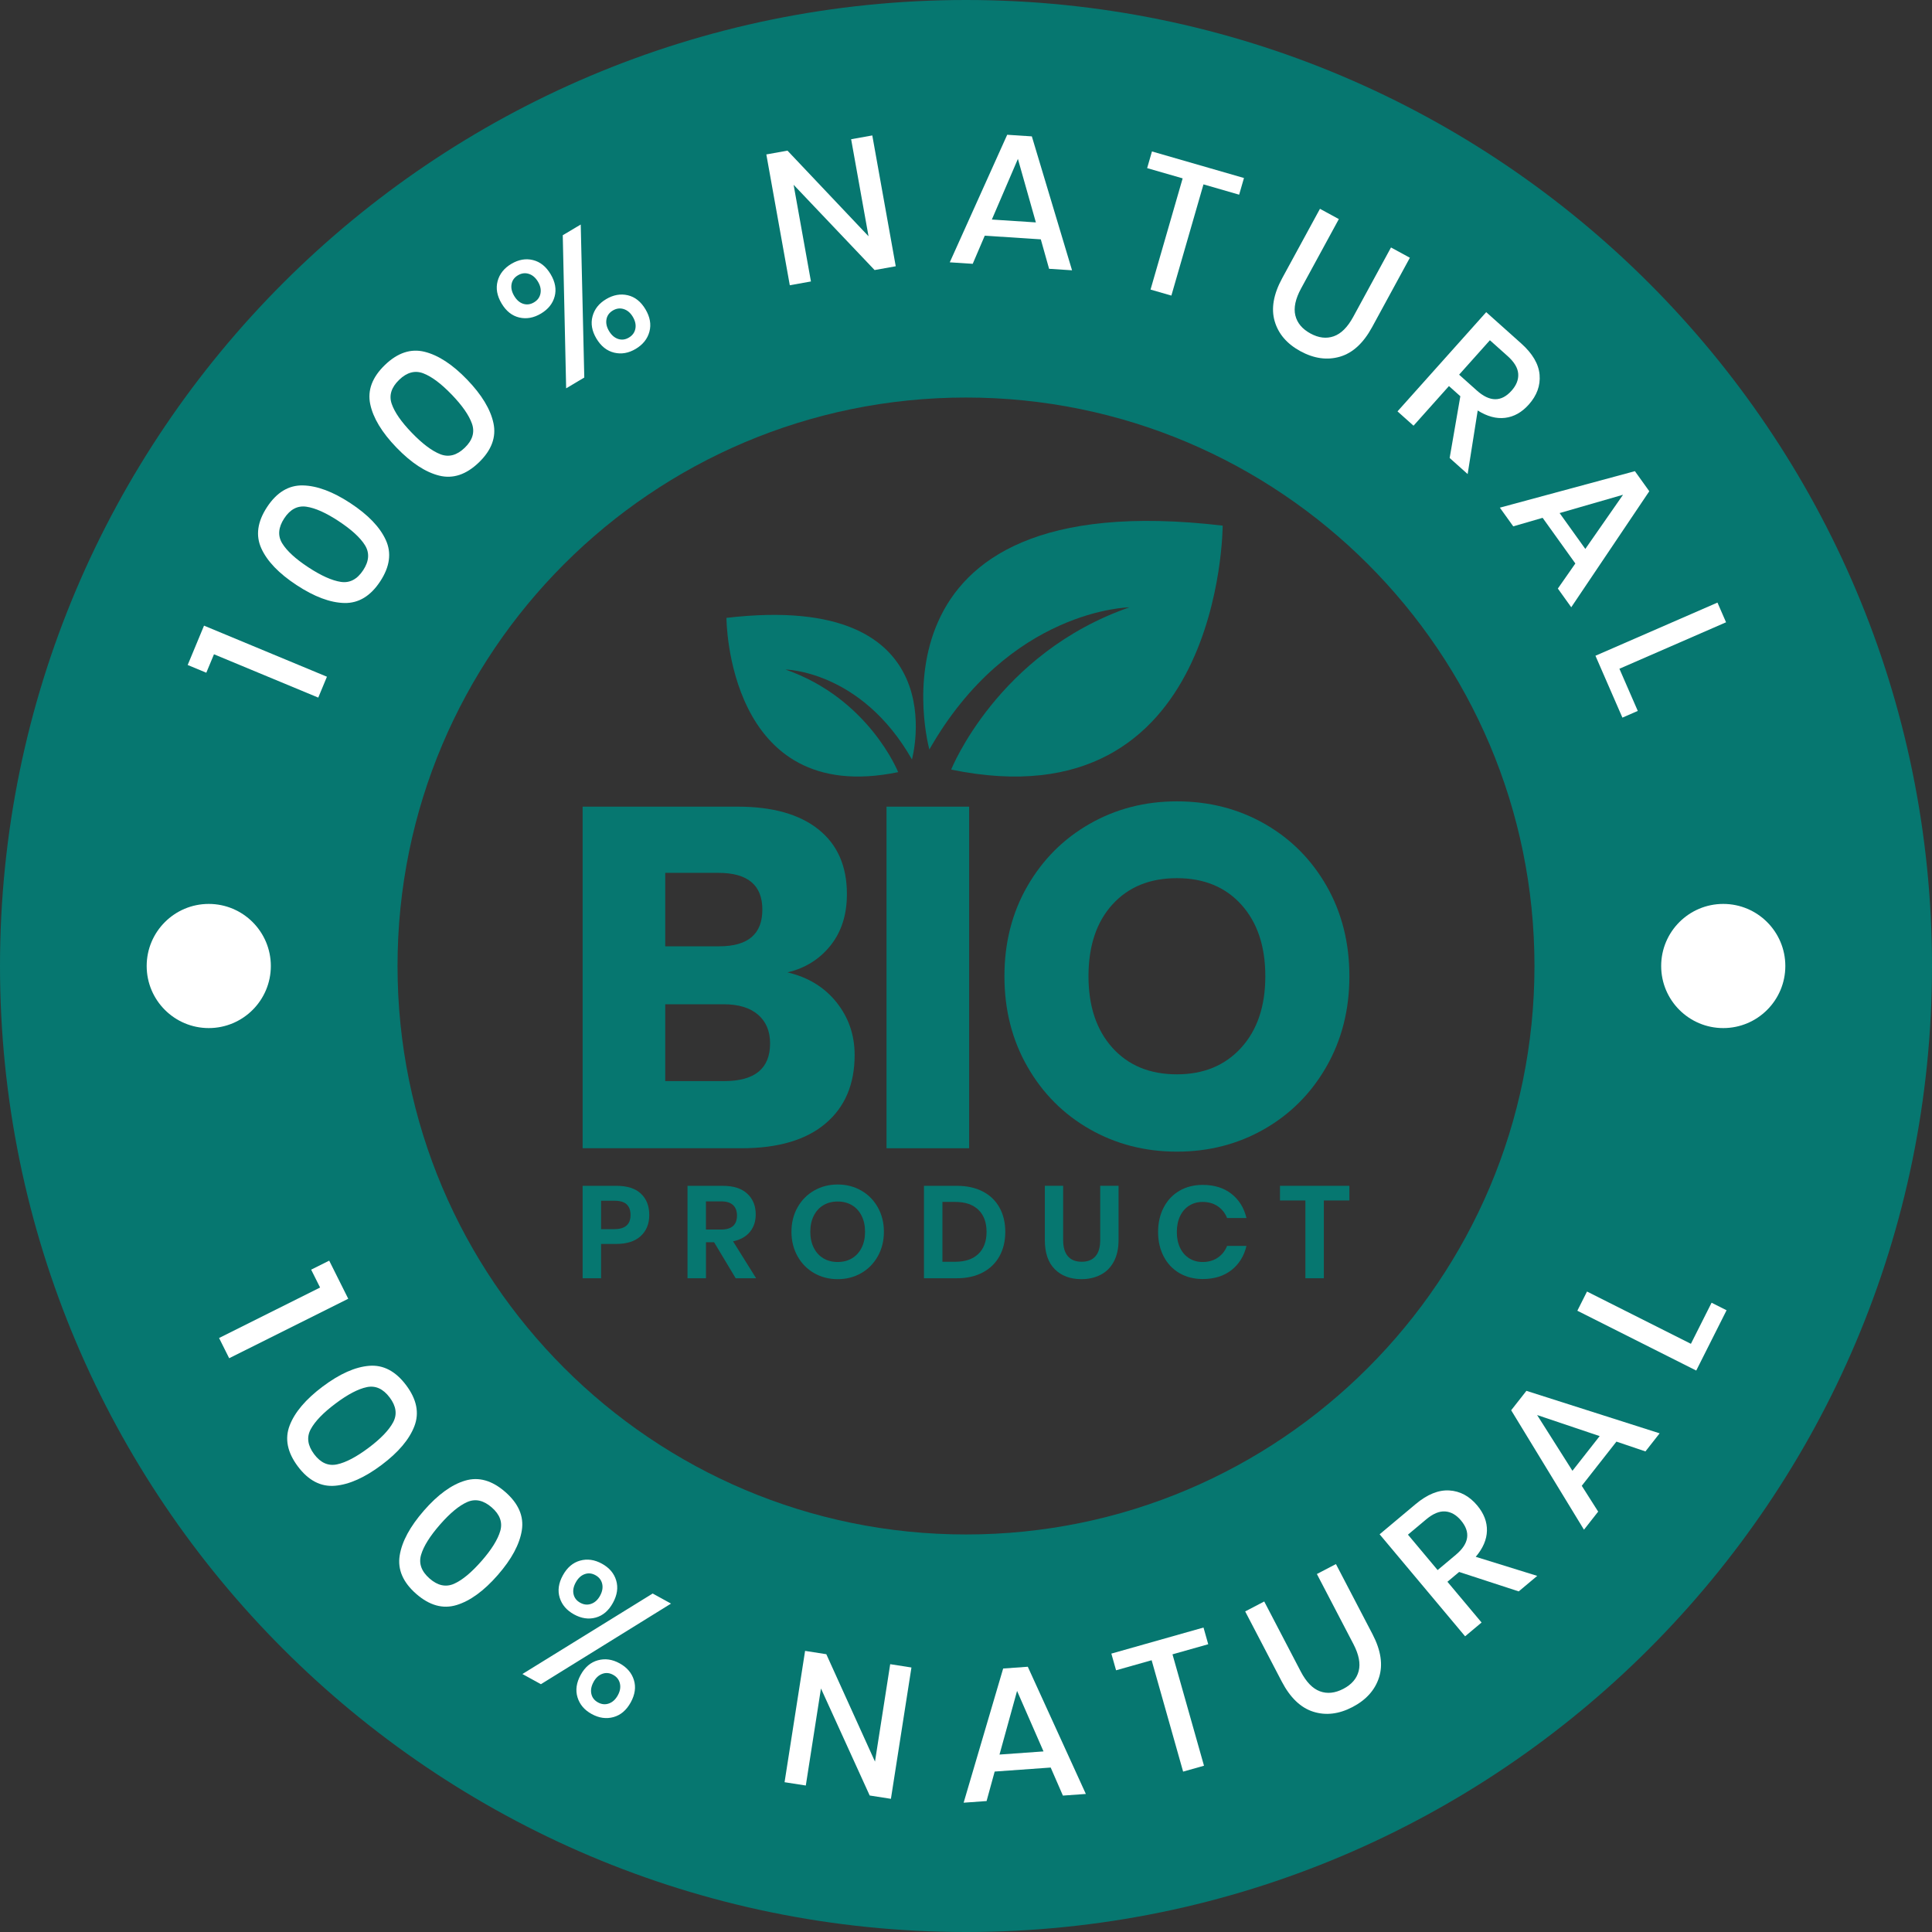<?xml version="1.0" encoding="UTF-8"?>
<svg id="Calque_1" xmlns="http://www.w3.org/2000/svg" version="1.1" viewBox="0 0 167 167">
  <rect x="0" y="0" width="167" height="167" fill="#333333" stroke="none"/>
  <!-- Generator: Adobe Illustrator 29.3.0, SVG Export Plug-In . SVG Version: 2.1.0 Build 146)  -->
  <defs>
    <style>
      .st0, .st1 {
        fill: #067770;
      }

      .st0, .st2 {
        fill-rule: evenodd;
      }

      .st3, .st2 {
        fill: #fff;
      }
    </style>
  </defs>
  <path class="st0" d="M83.5,0C37.415,0,0,37.415,0,83.5s37.415,83.5,83.5,83.5,83.5-37.415,83.5-83.5S129.585,0,83.5,0h0ZM83.5,34.362c27.12,0,49.138,22.018,49.138,49.138s-22.018,49.138-49.138,49.138-49.138-22.018-49.138-49.138,22.018-49.138,49.138-49.138h0Z"/>
  <polygon class="st3" points="17.833 58.15 16.223 57.481 17.636 54.08 28.26 58.495 27.51 60.3 18.496 56.555 17.833 58.15 17.833 58.15"/>
  <path class="st3" d="M25.633,50.572c1.534,1.009,2.914,1.525,4.139,1.551,1.225.025,2.255-.598,3.091-1.868s.997-2.465.483-3.583c-.513-1.118-1.533-2.178-3.058-3.18-1.516-.997-2.886-1.507-4.111-1.533-1.225-.025-2.255.598-3.091,1.868-.836,1.271-1.001,2.462-.497,3.574.504,1.112,1.519,2.169,3.044,3.171h0ZM29.268,45.044c1.107.728,1.867,1.422,2.278,2.082.411.66.36,1.381-.153,2.161-.519.79-1.163,1.127-1.932,1.011-.769-.116-1.707-.537-2.815-1.265-1.098-.722-1.849-1.41-2.251-2.065-.402-.654-.343-1.376.176-2.166.513-.781,1.152-1.115,1.917-1.002.765.112,1.691.527,2.781,1.243h0Z"/>
  <path class="st3" d="M34.274,38.69c1.275,1.321,2.507,2.129,3.696,2.423,1.19.294,2.331-.087,3.426-1.143,1.094-1.056,1.514-2.186,1.259-3.389-.255-1.203-1.016-2.461-2.284-3.775-1.26-1.306-2.484-2.105-3.674-2.399-1.189-.294-2.331.087-3.426,1.143-1.094,1.056-1.518,2.182-1.27,3.377.248,1.195,1.005,2.45,2.272,3.763h0ZM39.034,34.096c.92.954,1.508,1.798,1.764,2.532.256.734.048,1.426-.625,2.075-.68.656-1.383.843-2.107.562-.725-.282-1.547-.9-2.468-1.853-.913-.946-1.493-1.782-1.741-2.509-.248-.727-.032-1.418.648-2.074.672-.649,1.369-.834,2.09-.556.721.278,1.534.886,2.439,1.824h0Z"/>
  <path class="st3" d="M44.2,22.808c.626-.372,1.25-.482,1.872-.328.623.154,1.131.562,1.526,1.225s.51,1.302.346,1.918c-.164.616-.559,1.11-1.184,1.483-.626.372-1.25.485-1.875.339-.625-.147-1.134-.551-1.529-1.214-.395-.663-.509-1.306-.343-1.93.166-.623.562-1.121,1.187-1.494h0ZM50.198,19.408l.307,13.225-1.568.934-.293-13.234,1.554-.925h0ZM44.447,25.581c.211.355.473.582.784.68.312.099.622.057.93-.127.308-.183.494-.439.557-.768.064-.329-.007-.666-.213-1.011-.211-.355-.476-.582-.796-.683-.319-.101-.633-.059-.941.124-.308.183-.492.438-.55.764-.059.326.017.666.229,1.021h0ZM52.389,25.86c.625-.372,1.25-.485,1.875-.339.625.147,1.134.551,1.529,1.214.395.663.509,1.306.343,1.93-.166.623-.562,1.122-1.187,1.494-.616.367-1.238.475-1.865.323-.627-.151-1.138-.558-1.533-1.221-.389-.653-.5-1.292-.334-1.916.166-.623.557-1.119,1.173-1.485h0ZM52.642,28.611c.211.355.474.584.788.687.315.104.626.064.934-.12.308-.183.494-.439.557-.768.064-.329-.01-.67-.221-1.025-.206-.345-.468-.568-.787-.669-.319-.101-.633-.059-.941.124-.308.183-.492.438-.55.764-.059.326.014.661.22,1.007h0Z"/>
  <polygon class="st3" points="77.427 23.015 75.599 23.343 68.599 15.973 70.097 24.329 68.269 24.657 66.241 13.349 68.069 13.021 75.075 20.423 73.571 12.035 75.4 11.707 77.427 23.015 77.427 23.015"/>
  <path class="st3" d="M89.967,20.689l-4.846-.316-1.04,2.431-1.984-.129,4.964-11.026,2.13.139,3.475,11.576-1.984-.129-.716-2.545h0ZM89.54,19.225l-1.553-5.49-2.252,5.242,3.805.248h0Z"/>
  <polygon class="st3" points="107.527 15.387 107.111 16.828 104.027 15.937 101.252 25.55 99.451 25.03 102.227 15.418 99.158 14.532 99.574 13.091 107.527 15.387 107.527 15.387"/>
  <path class="st3" d="M115.728,18.937l-3.264,5.997c-.488.897-.654,1.673-.497,2.327.157.654.593,1.176,1.309,1.566.706.384,1.377.465,2.011.241.635-.223,1.197-.783,1.685-1.68l3.264-5.997,1.632.888-3.264,5.997c-.753,1.384-1.681,2.236-2.784,2.557-1.103.321-2.241.162-3.414-.476-1.164-.634-1.906-1.498-2.225-2.593-.319-1.095-.102-2.335.651-3.718l3.264-5.997,1.632.888h0Z"/>
  <path class="st3" d="M125.306,39.588l.924-5.337-.984-.88-3.062,3.426-1.385-1.238,7.667-8.577,3.025,2.704c.98.876,1.51,1.779,1.589,2.71.079.93-.233,1.788-.935,2.574-.601.672-1.281,1.055-2.042,1.147-.76.093-1.551-.119-2.372-.635l-.869,5.496-1.555-1.39h0ZM126.125,32.387l1.531,1.368c1.118.999,2.118,1.005,3.001.016.42-.47.612-.958.576-1.463-.036-.506-.342-1.016-.917-1.53l-1.531-1.368-2.661,2.977h0Z"/>
  <path class="st3" d="M136.172,48.707l-2.829-3.947-2.539.737-1.158-1.616,11.673-3.154,1.244,1.735-6.746,10.028-1.158-1.616,1.514-2.168h0ZM137.034,47.448l3.26-4.682-5.482,1.583,2.221,3.099h0Z"/>
  <polygon class="st3" points="139.98 57.806 141.568 61.451 140.239 62.031 137.909 56.682 148.456 52.087 149.198 53.79 139.98 57.806 139.98 57.806"/>
  <polygon class="st3" points="26.896 109.748 28.456 108.969 30.102 112.263 19.81 117.404 18.936 115.655 27.668 111.293 26.896 109.748 26.896 109.748"/>
  <path class="st3" d="M27.897,119.849c-1.468,1.102-2.422,2.225-2.86,3.369-.439,1.144-.201,2.324.712,3.541.913,1.216,1.982,1.772,3.208,1.668s2.568-.705,4.028-1.8c1.451-1.089,2.396-2.206,2.834-3.35.439-1.144.201-2.324-.712-3.541-.913-1.216-1.978-1.775-3.194-1.677-1.217.098-2.555.695-4.015,1.791h0ZM31.869,125.14c-1.06.796-1.97,1.275-2.731,1.438-.76.163-1.421-.129-1.982-.876-.567-.756-.666-1.476-.297-2.161.369-.685,1.084-1.425,2.144-2.22,1.051-.789,1.953-1.262,2.705-1.419.752-.157,1.411.143,1.979.899.561.747.659,1.462.294,2.143-.365.681-1.068,1.413-2.111,2.196h0Z"/>
  <path class="st3" d="M36.648,130.569c-1.208,1.383-1.908,2.679-2.1,3.889s.285,2.316,1.43,3.316c1.145,1.001,2.306,1.323,3.483.966s2.366-1.222,3.567-2.596c1.194-1.366,1.886-2.654,2.078-3.864.192-1.21-.285-2.316-1.43-3.316-1.145-1.001-2.303-1.327-3.473-.979-1.17.348-2.355,1.21-3.556,2.584h0ZM41.63,134.923c-.872.998-1.663,1.656-2.373,1.973-.71.317-1.417.169-2.12-.446-.712-.622-.958-1.306-.739-2.052.219-.746.765-1.618,1.637-2.616.865-.99,1.649-1.639,2.352-1.948.703-.309,1.41-.153,2.122.469.704.615.948,1.293.732,2.035-.215.742-.752,1.604-1.61,2.586h0Z"/>
  <path class="st3" d="M52.032,135.166c.638.35,1.048.833,1.231,1.448.183.615.089,1.26-.283,1.936-.371.676-.864,1.099-1.479,1.27-.614.171-1.241.081-1.879-.27-.638-.35-1.052-.832-1.242-1.445-.19-.613-.1-1.257.272-1.933.371-.676.868-1.1,1.49-1.273.622-.173,1.252-.084,1.889.266h0ZM58.003,138.613l-11.246,6.967-1.6-.879,11.26-6.959,1.585.871h0ZM49.767,136.784c-.199.362-.262.702-.189,1.021.073.319.266.565.58.737.314.173.629.203.945.091.315-.112.57-.344.763-.696.199-.362.261-.706.186-1.032-.075-.326-.269-.576-.584-.748-.314-.173-.627-.202-.937-.087-.311.114-.566.352-.764.714h0ZM53.551,143.772c.638.35,1.052.832,1.242,1.445.19.613.1,1.257-.272,1.933-.371.676-.868,1.1-1.49,1.273-.622.173-1.252.084-1.889-.266-.629-.345-1.036-.827-1.224-1.444-.188-.617-.096-1.264.276-1.94.366-.667.86-1.086,1.482-1.259s1.247-.087,1.875.259h0ZM51.308,145.384c-.199.362-.263.704-.193,1.028.07.324.262.572.576.744.314.173.629.203.944.091.315-.112.573-.348.771-.71.194-.352.253-.692.178-1.018-.075-.326-.269-.576-.584-.748-.314-.173-.627-.202-.938-.087-.311.114-.563.348-.756.7h0Z"/>
  <polygon class="st3" points="77.01 155.488 75.175 155.201 70.963 145.95 69.653 154.338 67.817 154.052 69.591 142.701 71.426 142.988 75.633 152.271 76.948 143.85 78.784 144.137 77.01 155.488 77.01 155.488"/>
  <path class="st3" d="M90.823,152.784l-4.844.347-.7,2.55-1.983.142,3.417-11.599,2.129-.152,5.018,10.995-1.983.142-1.056-2.424h0ZM90.2,151.39l-2.286-5.228-1.518,5.5,3.803-.272h0Z"/>
  <polygon class="st3" points="104.03 140.683 104.438 142.126 101.349 142.999 104.072 152.627 102.268 153.137 99.546 143.509 96.472 144.378 96.064 142.936 104.03 140.683 104.03 140.683"/>
  <path class="st3" d="M109.278,138.429l3.157,6.054c.472.905,1.024,1.475,1.655,1.71.631.235,1.308.163,2.03-.213.713-.372,1.153-.883,1.322-1.535.169-.652.017-1.43-.455-2.335l-3.157-6.054,1.647-.859,3.158,6.054c.729,1.397.919,2.642.57,3.737-.348,1.094-1.115,1.951-2.299,2.569-1.175.613-2.306.746-3.393.401-1.087-.346-1.995-1.217-2.723-2.614l-3.158-6.054,1.647-.859h0Z"/>
  <path class="st3" d="M131.276,137.558l-5.15-1.68-1.012.848,2.952,3.522-1.424,1.193-7.389-8.818,3.11-2.606c1.007-.844,1.977-1.239,2.909-1.184.932.055,1.737.486,2.414,1.294.579.691.86,1.419.843,2.185-.017.766-.34,1.518-.968,2.257l5.315,1.648-1.599,1.34h0ZM124.267,135.714l1.573-1.319c1.149-.963,1.298-1.952.447-2.968-.405-.483-.86-.743-1.366-.78-.506-.037-1.054.192-1.645.688l-1.574,1.319,2.564,3.06h0Z"/>
  <path class="st3" d="M139.724,124.61l-2.998,3.82,1.418,2.232-1.227,1.564-6.293-10.325,1.318-1.679,11.515,3.673-1.227,1.564-2.504-.847h0ZM138.274,124.135l-5.407-1.821,3.053,4.82,2.354-2.999h0Z"/>
  <polygon class="st3" points="146.16 116.158 147.947 112.606 149.243 113.258 146.621 118.469 136.344 113.298 137.179 111.639 146.16 116.158 146.16 116.158"/>
  <path class="st2" d="M18.045,78.134c2.961,0,5.366,2.404,5.366,5.366s-2.404,5.366-5.366,5.366-5.366-2.404-5.366-5.366,2.404-5.366,5.366-5.366h0Z"/>
  <path class="st2" d="M148.956,78.134c2.961,0,5.366,2.404,5.366,5.366s-2.404,5.366-5.366,5.366-5.366-2.404-5.366-5.366,2.404-5.366,5.366-5.366h0Z"/>
  <path class="st1" d="M68.069,84.052c1.782.418,3.195,1.281,4.239,2.589,1.044,1.309,1.566,2.826,1.566,4.552,0,2.534-.842,4.51-2.527,5.93-1.684,1.42-4.1,2.13-7.246,2.13h-13.74v-29.527h13.406c3.007,0,5.332.654,6.975,1.963s2.464,3.174,2.464,5.596c0,1.782-.473,3.264-1.42,4.448-.947,1.183-2.186,1.956-3.717,2.318h0ZM57.503,81.797h4.677c2.478,0,3.717-1.058,3.717-3.174s-1.267-3.174-3.8-3.174h-4.594v6.348h0ZM62.598,93.449c2.645,0,3.967-1.086,3.967-3.258,0-1.058-.348-1.886-1.044-2.485-.696-.599-1.684-.898-2.965-.898h-5.053v6.64h5.095Z"/>
  <polygon class="st1" points="83.772 69.727 83.772 99.254 76.63 99.254 76.63 69.727 83.772 69.727 83.772 69.727"/>
  <path class="st1" d="M101.73,69.268c2.784,0,5.311.647,7.58,1.942,2.269,1.295,4.058,3.091,5.367,5.388,1.309,2.297,1.963,4.893,1.963,7.789s-.661,5.499-1.984,7.81c-1.323,2.311-3.118,4.114-5.387,5.408-2.269,1.295-4.782,1.942-7.538,1.942s-5.269-.647-7.538-1.942c-2.269-1.295-4.065-3.097-5.387-5.408-1.323-2.311-1.984-4.914-1.984-7.81s.661-5.492,1.984-7.789c1.323-2.297,3.118-4.093,5.387-5.388,2.269-1.295,4.782-1.942,7.538-1.942h0ZM101.73,75.908c-2.339,0-4.197.759-5.575,2.276-1.378,1.517-2.067,3.585-2.067,6.202,0,2.589.689,4.65,2.067,6.181,1.378,1.531,3.237,2.297,5.575,2.297,2.311,0,4.162-.766,5.555-2.297,1.392-1.531,2.088-3.592,2.088-6.181s-.689-4.65-2.067-6.181c-1.378-1.531-3.237-2.297-5.575-2.297h0Z"/>
  <path class="st1" d="M51.957,107.525v2.965h-1.596v-7.99h2.909c.943,0,1.654.226,2.133.679.479.453.719,1.068.719,1.845,0,.762-.247,1.369-.741,1.822-.494.453-1.198.679-2.111.679h-1.313ZM53.1,106.246c.935,0,1.403-.408,1.403-1.222,0-.4-.109-.706-.328-.917-.219-.211-.577-.317-1.075-.317h-1.143v2.456h1.143Z"/>
  <path class="st1" d="M63.592,110.491l-1.867-3.113h-.702v3.113h-1.596v-7.99h3.045c.928,0,1.635.226,2.122.679.487.453.73,1.049.73,1.788,0,.604-.168,1.109-.504,1.517-.336.408-.821.679-1.454.815l1.992,3.192h-1.766ZM61.022,106.28h1.313c.913,0,1.369-.404,1.369-1.211,0-.385-.111-.685-.334-.9s-.568-.323-1.036-.323h-1.313v2.433h0Z"/>
  <path class="st1" d="M72.408,102.387c.747,0,1.424.174,2.032.521.608.347,1.087.832,1.437,1.454.351.622.526,1.326.526,2.111s-.176,1.49-.526,2.116c-.351.626-.83,1.113-1.437,1.46-.607.347-1.284.521-2.032.521s-1.424-.174-2.032-.521c-.607-.347-1.086-.834-1.437-1.46-.351-.626-.526-1.332-.526-2.116s.175-1.488.526-2.111c.351-.623.83-1.107,1.437-1.454.608-.347,1.285-.521,2.032-.521h0ZM72.408,103.858c-.468,0-.879.106-1.234.317-.355.211-.632.515-.832.911-.2.396-.3.858-.3,1.386s.1.99.3,1.386c.2.396.477.7.832.911.355.211.766.317,1.234.317s.879-.106,1.234-.317c.355-.211.632-.515.832-.911.2-.396.3-.858.3-1.386s-.1-.99-.3-1.386c-.2-.396-.477-.7-.832-.911-.355-.211-.766-.317-1.234-.317h0Z"/>
  <path class="st1" d="M86.895,106.484c0,.792-.166,1.49-.498,2.094-.332.604-.813,1.073-1.443,1.409-.63.336-1.379.504-2.247.504h-2.841v-7.99h2.841c.868,0,1.617.164,2.247.492.63.328,1.111.792,1.443,1.392.332.6.498,1.3.498,2.099h0ZM82.572,109.065c.86,0,1.526-.226,1.998-.679.472-.453.707-1.087.707-1.901,0-.822-.236-1.46-.707-1.913-.472-.453-1.137-.679-1.998-.679h-1.109v5.172h1.109Z"/>
  <path class="st1" d="M91.898,102.5v4.686c0,.626.138,1.096.413,1.409.275.313.673.47,1.194.47.513,0,.907-.157,1.183-.47.275-.313.413-.783.413-1.409v-4.686h1.585v4.686c0,.739-.138,1.364-.413,1.873-.275.509-.656.888-1.143,1.137-.487.249-1.039.373-1.658.373-.958,0-1.724-.287-2.298-.86-.574-.573-.86-1.415-.86-2.524v-4.686h1.584Z"/>
  <path class="st1" d="M103.963,102.421c.996,0,1.822.257,2.479.77.656.513,1.09,1.211,1.302,2.094h-1.675c-.173-.43-.443-.77-.809-1.019-.366-.249-.805-.373-1.318-.373-.423,0-.804.106-1.143.317-.34.211-.604.513-.792.905-.189.392-.283.853-.283,1.381,0,.521.094.977.283,1.369.189.392.453.694.792.905.34.211.721.317,1.143.317.513,0,.953-.125,1.318-.374.366-.249.636-.589.809-1.019h1.675c-.211.883-.645,1.581-1.302,2.094-.656.513-1.483.77-2.479.77-.762,0-1.435-.172-2.02-.515-.585-.343-1.038-.824-1.358-1.443-.321-.619-.481-1.32-.481-2.105,0-.792.16-1.498.481-2.116.321-.619.771-1.1,1.353-1.443.581-.343,1.256-.515,2.026-.515h0Z"/>
  <polygon class="st1" points="116.639 102.5 116.639 103.768 114.432 103.768 114.432 110.491 112.836 110.491 112.836 103.768 110.641 103.768 110.641 102.5 116.639 102.5 116.639 102.5"/>
  <path class="st0" d="M80.334,64.785s-6.409-23.083,25.353-19.35c0,0-.03,25.932-23.469,21.086,0,0,4.015-10.068,15.409-14.024,0,0-10.375.129-17.293,12.288h0Z"/>
  <path class="st0" d="M78.827,65.645s4.053-14.598-16.033-12.237c0,0,.019,16.399,14.842,13.334,0,0-2.539-6.367-9.744-8.869,0,0,6.561.081,10.936,7.771h0Z"/>
</svg>